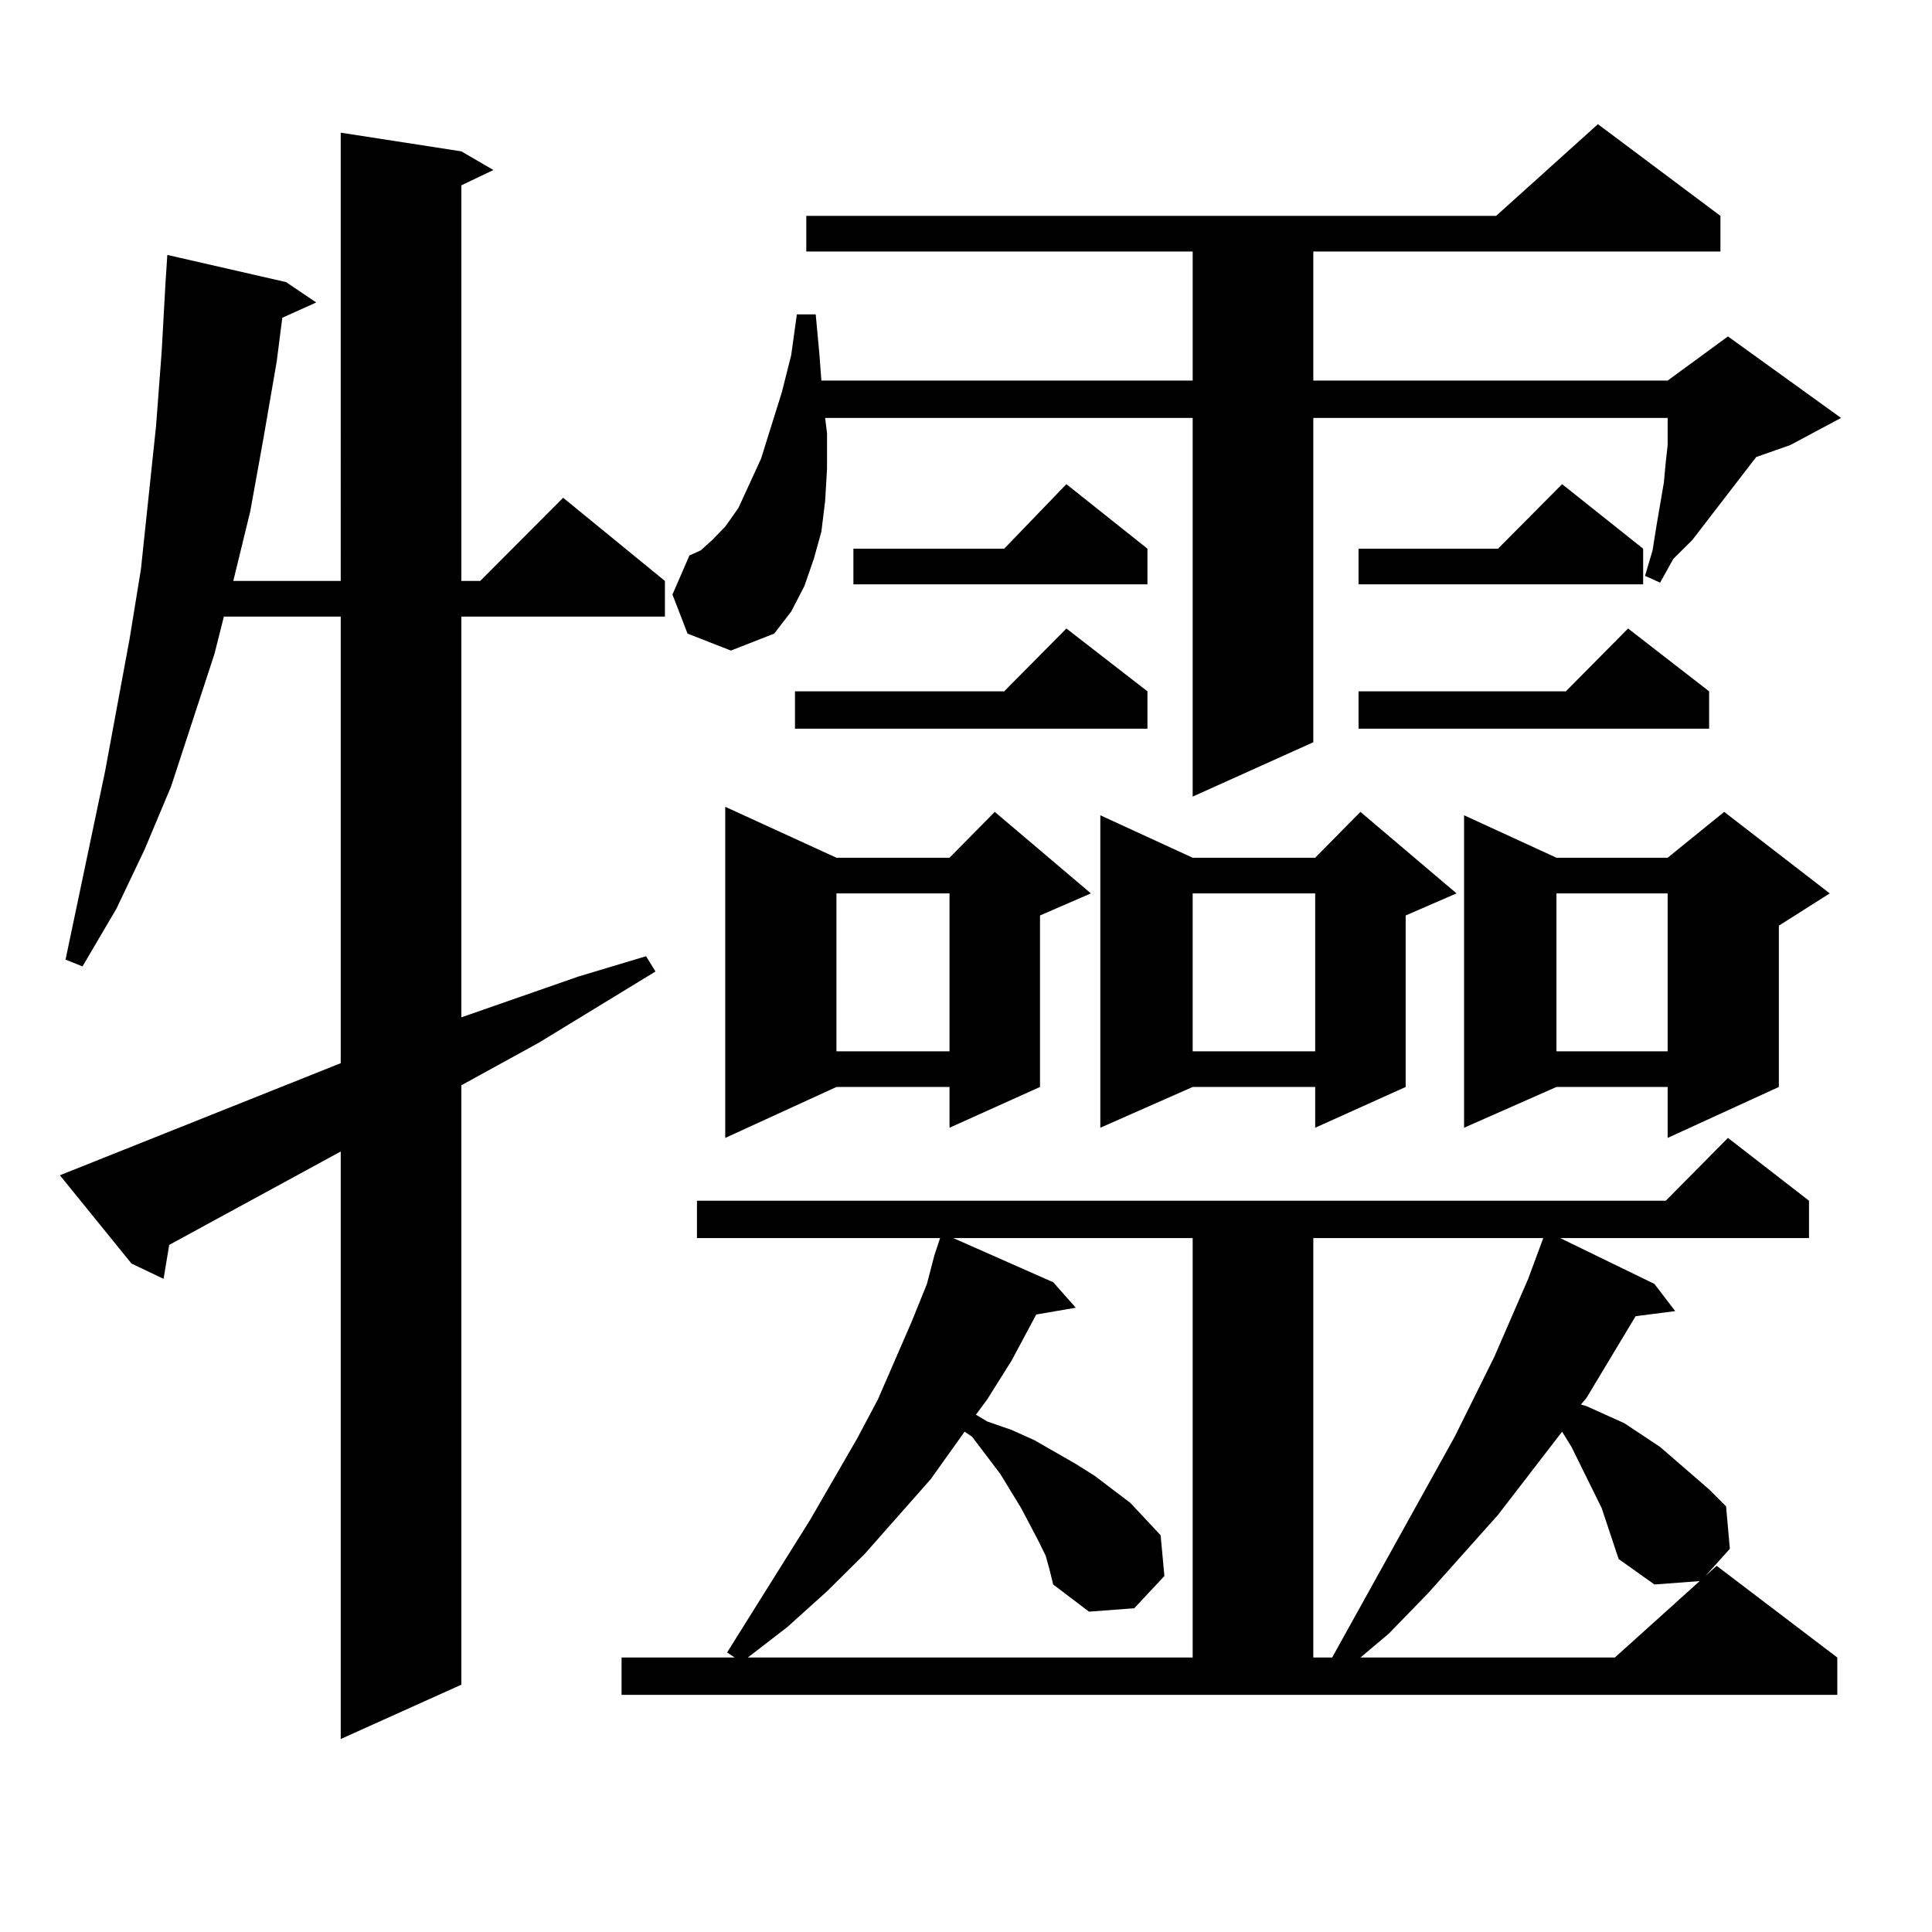 <?xml version="1.0" encoding="utf-8"?>
<!-- Generator: Adobe Illustrator 16.0.0, SVG Export Plug-In . SVG Version: 6.00 Build 0)  -->
<!DOCTYPE svg PUBLIC "-//W3C//DTD SVG 1.1//EN" "http://www.w3.org/Graphics/SVG/1.1/DTD/svg11.dtd">
<svg version="1.1" id="图层_1" xmlns="http://www.w3.org/2000/svg" xmlns:xlink="http://www.w3.org/1999/xlink" x="0px" y="0px"
	 width="1000px" height="1000px" viewBox="0 0 1000 1000" enable-background="new 0 0 1000 1000" xml:space="preserve">
<path d="M30.999,608.316l145.362-58.008V319.156h-60.486l-4.878,19.336l-22.438,68.555L74.9,439.566l-14.634,30.762l-17.561,29.883
	l-8.78-3.516l20.487-97.559l12.683-68.555l5.854-36.035l3.902-36.914l3.902-36.914l2.927-38.672l1.951-35.156l0.976-14.941
	l61.462,14.063l15.609,10.547l-17.561,7.91l-2.927,22.852l-6.829,39.551l-6.829,37.793l-8.78,36.035h55.608V68.668l62.438,9.668
	l16.585,9.668l-16.585,7.91v204.785h9.756l42.926-43.066l52.682,43.066v18.457H238.799v207.422l60.486-21.094l35.121-10.547
	l4.878,7.91l-60.486,36.914l-39.999,21.973v310.254l-62.438,28.125V596.012l-88.778,48.34l-2.927,17.578l-16.585-7.91
	L30.999,608.316z M321.724,857.926h58.535l-3.902-2.637l42.926-68.555l24.39-42.188l10.731-20.215l17.561-40.43l7.805-19.336
	l3.902-14.941l2.927-8.789H360.747V621.5h501.451l32.194-32.52l41.95,32.52v19.336H807.565l48.779,23.73l10.731,14.063
	l-20.487,2.637l-25.365,42.188l-2.927,3.516l2.927,0.879l9.756,4.395l9.756,4.395l18.536,12.305l25.365,21.973l8.78,8.789
	l1.951,21.973l-12.683,14.063l5.854-5.273l62.438,47.461v19.336H321.724V857.926z M355.869,327.945l-7.805-20.215l8.78-20.215
	l5.854-2.637l5.854-5.273l6.829-7.031l6.829-9.668l11.707-25.488l10.731-34.277l4.878-19.336l2.927-21.094h9.756l1.951,21.094
	l0.976,13.184h192.19v-66.797H417.331v-18.457h357.064l52.682-47.461l63.413,47.461v18.457H679.764v66.797h183.41l31.219-22.852
	l58.535,42.188l-26.341,14.063l-17.561,6.152l-33.17,43.066l-9.756,9.668l-6.829,12.305l-7.805-3.516l3.902-13.184l1.951-12.305
	l3.902-22.852l0.976-10.547l0.976-8.789v-14.063h-183.41v167.871l-62.438,28.125V216.324H427.087l0.976,7.91v18.457l-0.976,16.699
	l-1.951,15.82l-3.902,14.063l-4.878,14.063l-6.829,13.184l-8.78,11.426l-22.438,8.789L355.869,327.945z M432.94,443.961h58.535
	l23.414-23.73l49.755,42.188l-26.341,11.426v88.77l-46.828,21.094v-21.094H432.94l-57.56,26.367V417.594L432.94,443.961z
	 M541.23,805.191l-3.902-7.91l-8.78-16.699l-10.731-17.578l-14.634-19.336l-3.902-2.637l-17.561,24.609l-34.146,38.672
	l-19.512,19.336l-20.487,18.457l-20.487,15.82h230.238v-217.09H493.427l51.706,22.852l11.707,13.184l-20.487,3.516l-12.683,23.73
	l-12.683,20.215l-5.854,7.91l5.854,3.516l12.683,4.395l11.707,5.273l21.463,12.305l9.756,6.152l18.536,14.063l15.609,16.699
	l1.951,21.094l-15.609,16.699l-23.414,1.758l-18.536-14.063l-1.951-7.91L541.23,805.191z M593.912,357.828v19.336H411.478v-19.336
	h108.29l32.194-32.52L593.912,357.828z M432.94,462.418v81.738h58.535v-81.738H432.94z M593.912,284v18.457H441.721V284h78.047
	l32.194-33.398L593.912,284z M753.908,462.418l-26.341,11.426v88.77l-46.828,21.094v-21.094h-63.413l-47.804,21.094V421.988
	l47.804,21.973h63.413l23.414-23.73L753.908,462.418z M617.326,462.418v81.738h63.413v-81.738H617.326z M679.764,640.836v217.09
	h9.756l63.413-114.258l20.487-41.309l17.561-40.43l7.805-21.094H679.764z M850.491,284v18.457H703.178V284h72.193l33.17-33.398
	L850.491,284z M884.637,357.828v19.336H703.178v-19.336h107.314l32.194-32.52L884.637,357.828z M829.028,780.582l-7.805-15.82
	l-7.805-15.82l-4.878-7.91l-33.17,43.066l-36.097,40.43l-20.487,21.094l-14.634,12.305h131.704l43.901-39.551l-23.414,1.758
	l-18.536-13.184l-2.927-8.789L829.028,780.582z M947.074,462.418l-26.341,16.699v83.496l-57.56,26.367v-26.367h-57.56
	l-47.804,21.094V421.988l47.804,21.973h57.56l29.268-23.73L947.074,462.418z M805.614,462.418v81.738h57.56v-81.738H805.614z"/>
</svg>

